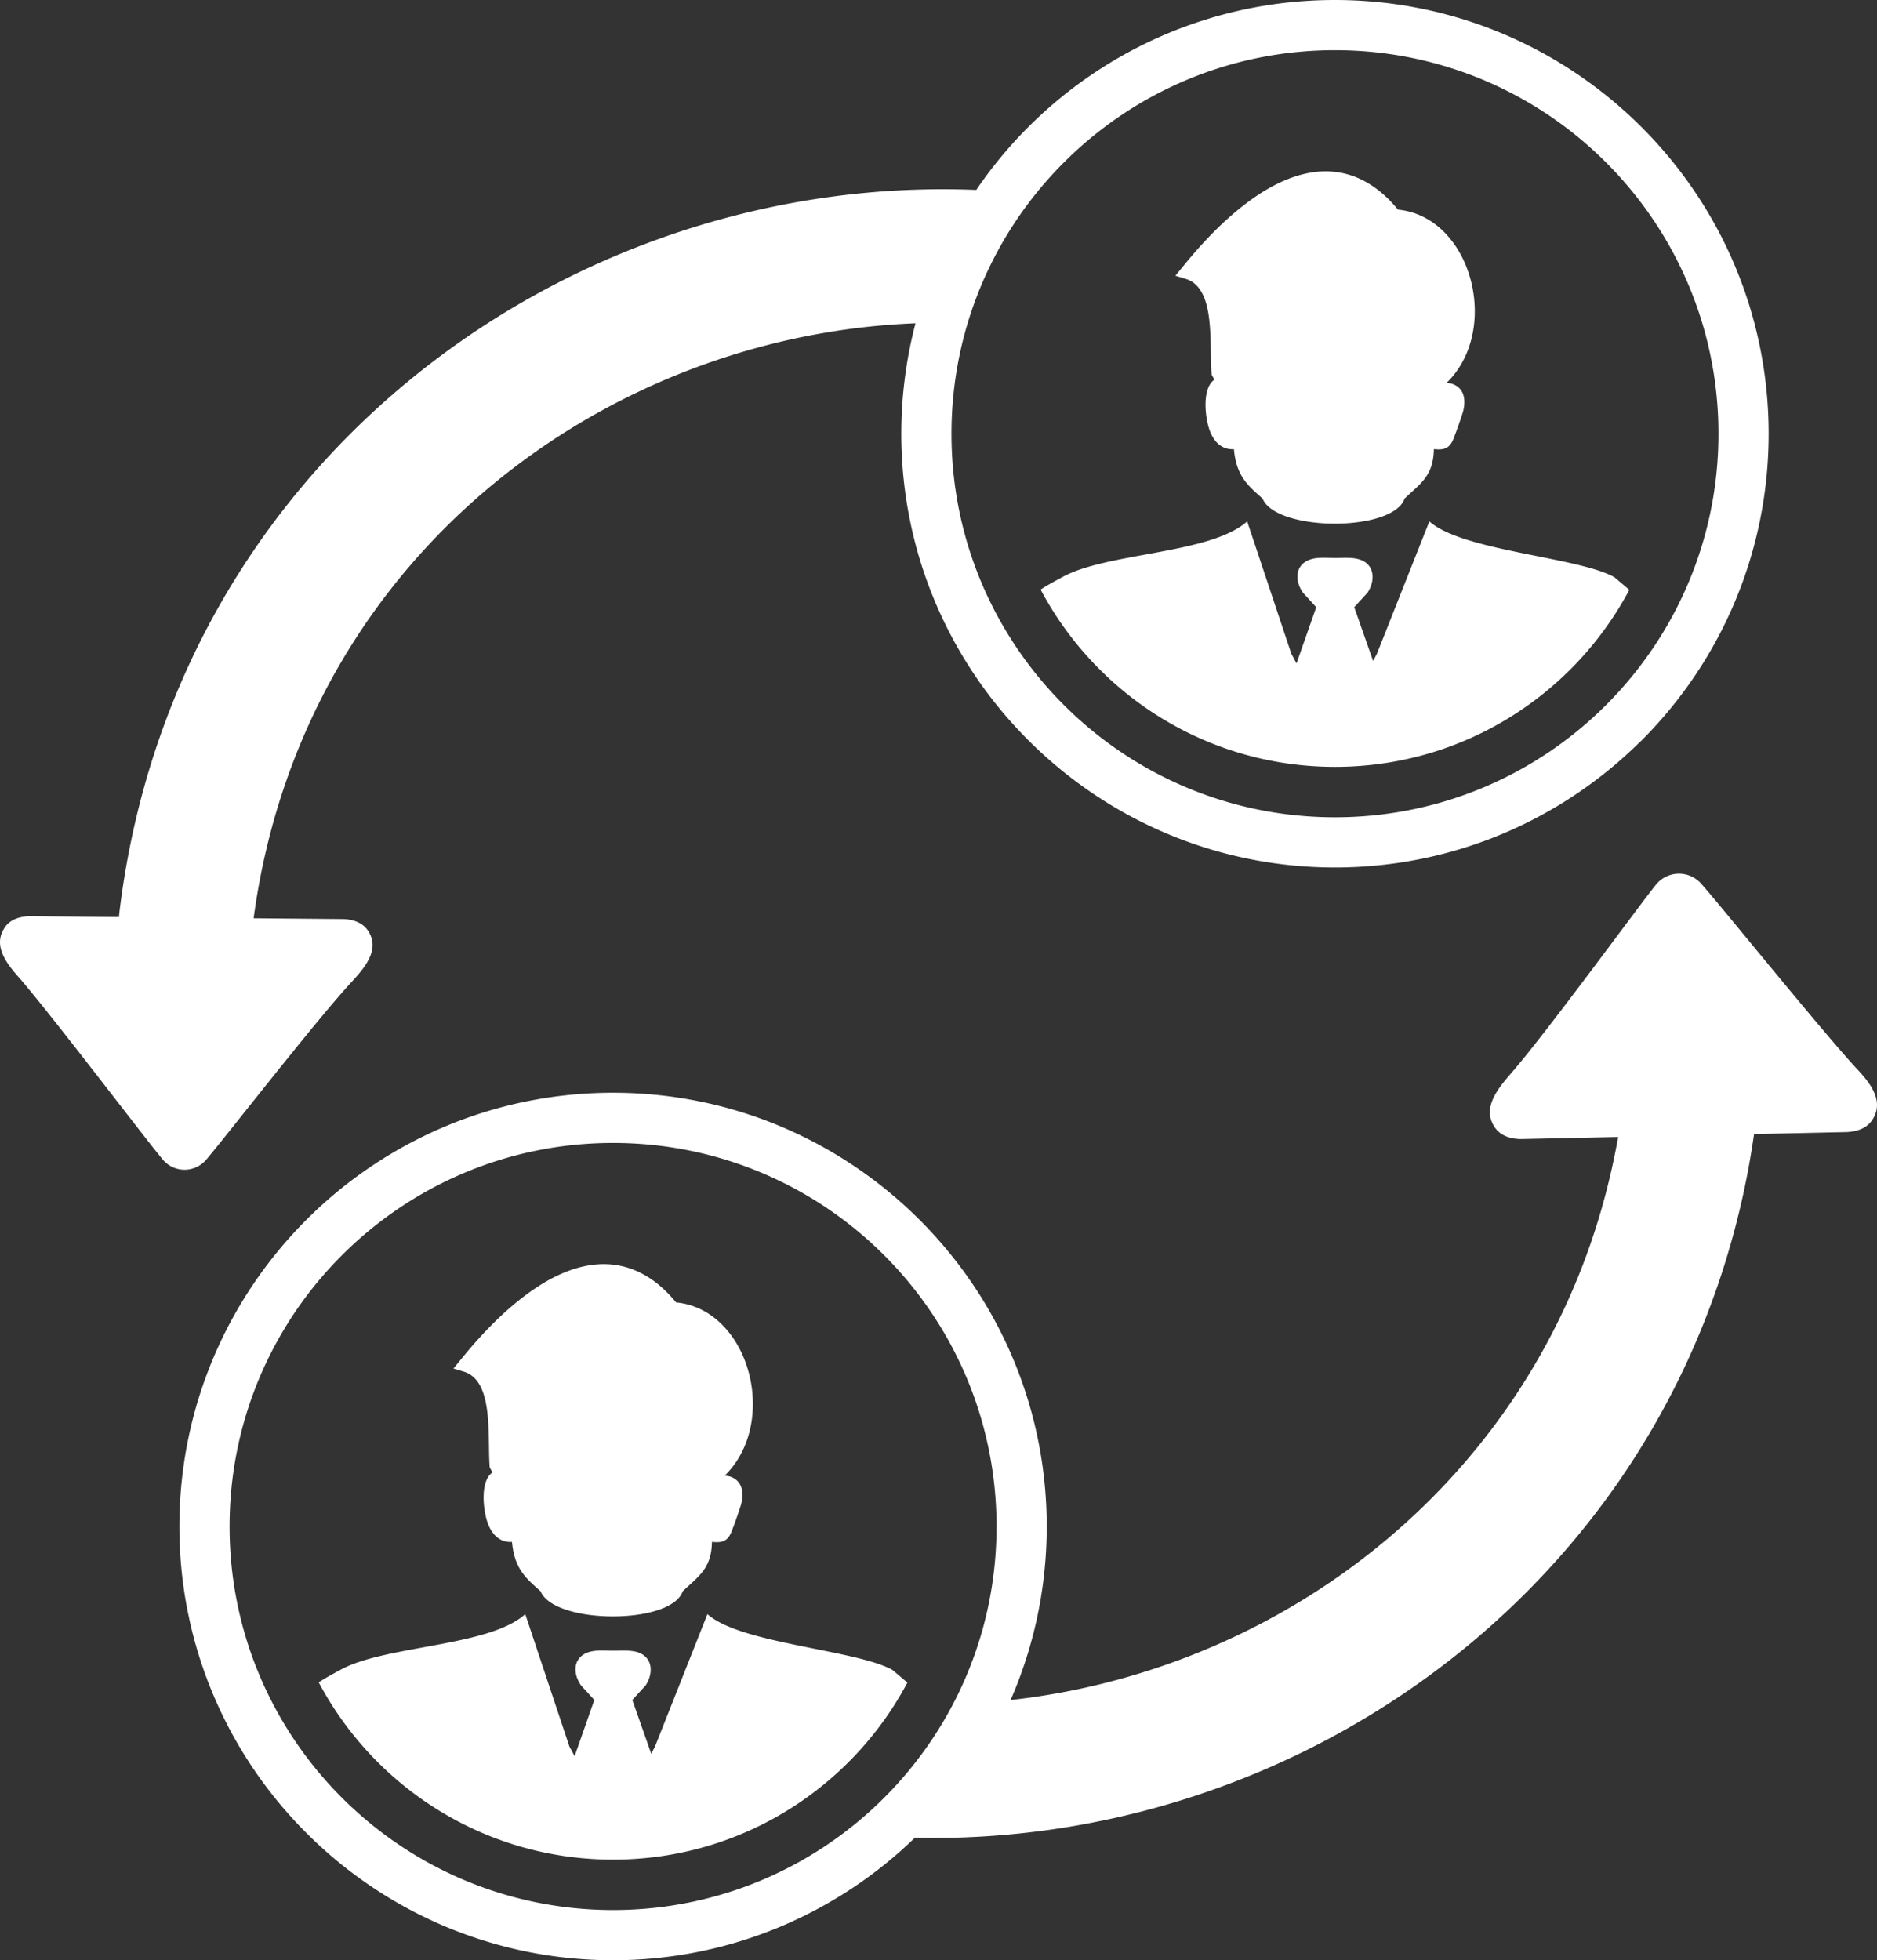 <svg xmlns="http://www.w3.org/2000/svg" shape-rendering="geometricPrecision" text-rendering="geometricPrecision" image-rendering="optimizeQuality" fill-rule="evenodd" clip-rule="evenodd" viewBox="0 0 490 511.62"><rect x="0" y="0" width="490" height="511.62" fill="#333333" stroke="none"/><path fill="white" d="M348.5 0c31.22 0 59.51 12.68 80 33.15 20.53 20.48 33.21 48.79 33.21 80.06 0 31.25-12.68 59.57-33.16 80.04l-.79.74c-20.43 20.04-48.41 32.42-79.26 32.42-31.22 0-59.51-12.68-80-33.16-20.53-20.47-33.21-48.79-33.21-80.04 0-9.96 1.29-19.63 3.71-28.83-37.8 1.48-74.61 14.71-104.62 37.52-35.46 26.95-61.4 67.41-68.17 117.77l23.57.21c2.98.17 5.1 1.2 6.33 3.09 3.35 5.12-1.38 10.09-4.58 13.61-9.18 9.93-33.06 40.69-37.56 45.94a7.448 7.448 0 0 1-5.86 2.78 7.411 7.411 0 0 1-5.81-2.89c-4.6-5.48-29.03-37.77-37.61-47.58-2.98-3.4-6.64-8.07-3.46-12.73 1.23-1.86 3.38-2.85 6.37-2.97l23.45.22.12-1.25c7.44-61.54 38.9-111.06 82.16-143.94 40.22-30.58 90.69-46.66 141.53-44.59 4.01-5.9 8.56-11.39 13.59-16.42C288.92 12.68 317.23 0 348.5 0zM236.88 439.16c-14.61 27.48-43.52 46.2-76.82 46.2-33.33 0-62.26-18.74-76.86-46.27 1.82-1.19 3.9-2.29 5.62-3.23 11.63-6.48 38.79-6 48.3-14.57l11.53 34.56 1.36 2.51 5.14-14.67-3.47-3.8c-2.63-3.83-1.72-8.16 3.13-8.95 1.63-.26 3.47-.1 5.25-.1 1.88 0 3.99-.17 5.76.22 4.51 1 4.98 5.36 2.73 8.83l-3.48 3.8 4.94 14.05.98-1.89 13.69-34.56c8.58 7.74 38.84 9.28 48.3 14.57l3.9 3.3zm-76.84-153.95c31.22 0 59.51 12.68 80 33.15 20.53 20.48 33.21 48.79 33.21 80.06 0 16.1-3.37 31.42-9.43 45.29 29.82-3.3 58.55-13.9 83.3-30.66 35.21-23.86 62.4-60.27 73.16-105.92.81-3.43 1.52-6.9 2.15-10.38l-25.49.55c-3.1-.09-5.35-1.09-6.68-3-3.64-5.22 1.11-10.54 4.33-14.3 9.22-10.6 33.04-43.3 37.55-48.9a7.735 7.735 0 0 1 6.01-3.07c2.36-.05 4.61.99 6.12 2.81 4.96 5.55 31.35 38.31 40.57 48.23 3.2 3.44 7.16 8.17 4 13.12-1.23 1.97-3.42 3.06-6.53 3.28l-24.41.53c-.94 6.57-2.14 12.93-3.59 19.06-12.89 54.64-45.44 98.24-87.64 126.82-37.36 25.31-82.33 38.81-127.84 37.77-20.38 19.77-48.17 31.97-78.79 31.97-31.22 0-59.51-12.68-80-33.16-20.53-20.47-33.21-48.79-33.21-80.04 0-31.27 12.68-59.58 33.16-80.06 20.47-20.47 48.78-33.15 80.05-33.15zm0 13.1c55.29 0 100.11 44.82 100.11 100.11 0 55.28-44.82 100.1-100.11 100.1S59.93 453.7 59.93 398.42c0-55.29 44.82-100.11 100.11-100.11zm-18.91 117.02c-3.82-3.38-6.83-5.84-7.47-12.88l-.42.01c-.94-.01-1.85-.22-2.7-.71-1.36-.77-2.33-2.11-2.98-3.62-1.37-3.15-2.46-11.46 1-13.81l-.72-1.35c-.13-1.68-.17-3.7-.19-5.83-.14-7.79-.3-17.24-6.57-19.14l-2.7-.81 1.79-2.19c5.06-6.26 10.35-11.75 15.71-15.94 6.03-4.77 12.17-7.93 18.18-8.85 6.17-.94 12.17.49 17.69 4.95 1.63 1.32 3.22 2.91 4.74 4.77 5.91.57 10.72 3.74 14.16 8.28 2.06 2.7 3.62 5.9 4.61 9.3 1 3.39 1.43 7 1.24 10.55-.33 6.36-2.66 12.57-7.34 17.1.83.03 1.59.21 2.28.58 2.61 1.41 2.7 4.44 2.01 6.99-.68 2.13-1.53 4.61-2.35 6.68-1 2.8-2.44 3.33-5.24 3.02-.14 6.94-3.34 8.84-7.64 12.9-3.01 8.84-33.56 8.64-37.09 0zm284.21-261.38c-14.61 27.48-43.53 46.2-76.83 46.2-33.32 0-62.25-18.74-76.85-46.27 1.82-1.2 3.9-2.29 5.62-3.23 11.62-6.48 38.78-6 48.3-14.57l11.53 34.56 1.35 2.51 5.15-14.67-3.48-3.8c-2.62-3.83-1.71-8.16 3.13-8.95 1.64-.26 3.48-.1 5.26-.1 1.88 0 3.98-.17 5.76.22 4.51 1 4.97 5.36 2.73 8.83l-3.48 3.8 4.93 14.04.99-1.88 13.69-34.56c8.58 7.74 38.84 9.28 48.3 14.57l3.9 3.3zm-95.75-23.83c-3.82-3.38-6.83-5.84-7.47-12.88l-.42.01c-.94-.01-1.85-.22-2.7-.71-1.37-.77-2.33-2.11-2.98-3.62-1.37-3.15-2.46-11.46 1-13.82l-.72-1.34c-.14-1.68-.17-3.7-.2-5.83-.13-7.79-.29-17.24-6.56-19.14l-2.7-.82 1.79-2.18c5.05-6.27 10.35-11.75 15.71-15.95 6.03-4.76 12.17-7.92 18.17-8.84 6.18-.94 12.17.49 17.69 4.95 1.64 1.32 3.23 2.91 4.75 4.77 5.91.57 10.72 3.74 14.16 8.28 2.06 2.7 3.62 5.9 4.61 9.3.99 3.38 1.43 7 1.24 10.55-.33 6.36-2.66 12.57-7.34 17.1.82.03 1.59.21 2.28.58 2.61 1.4 2.7 4.43 2.01 6.99-.68 2.13-1.53 4.6-2.35 6.68-1 2.79-2.44 3.33-5.24 3.02-.14 6.94-3.34 8.84-7.64 12.9-3.01 8.84-33.56 8.64-37.09 0zM348.5 13.1c55.29 0 100.11 44.82 100.11 100.11 0 55.28-44.82 100.1-100.11 100.1s-100.11-44.82-100.11-100.1c0-55.29 44.82-100.11 100.11-100.11z"/></svg>